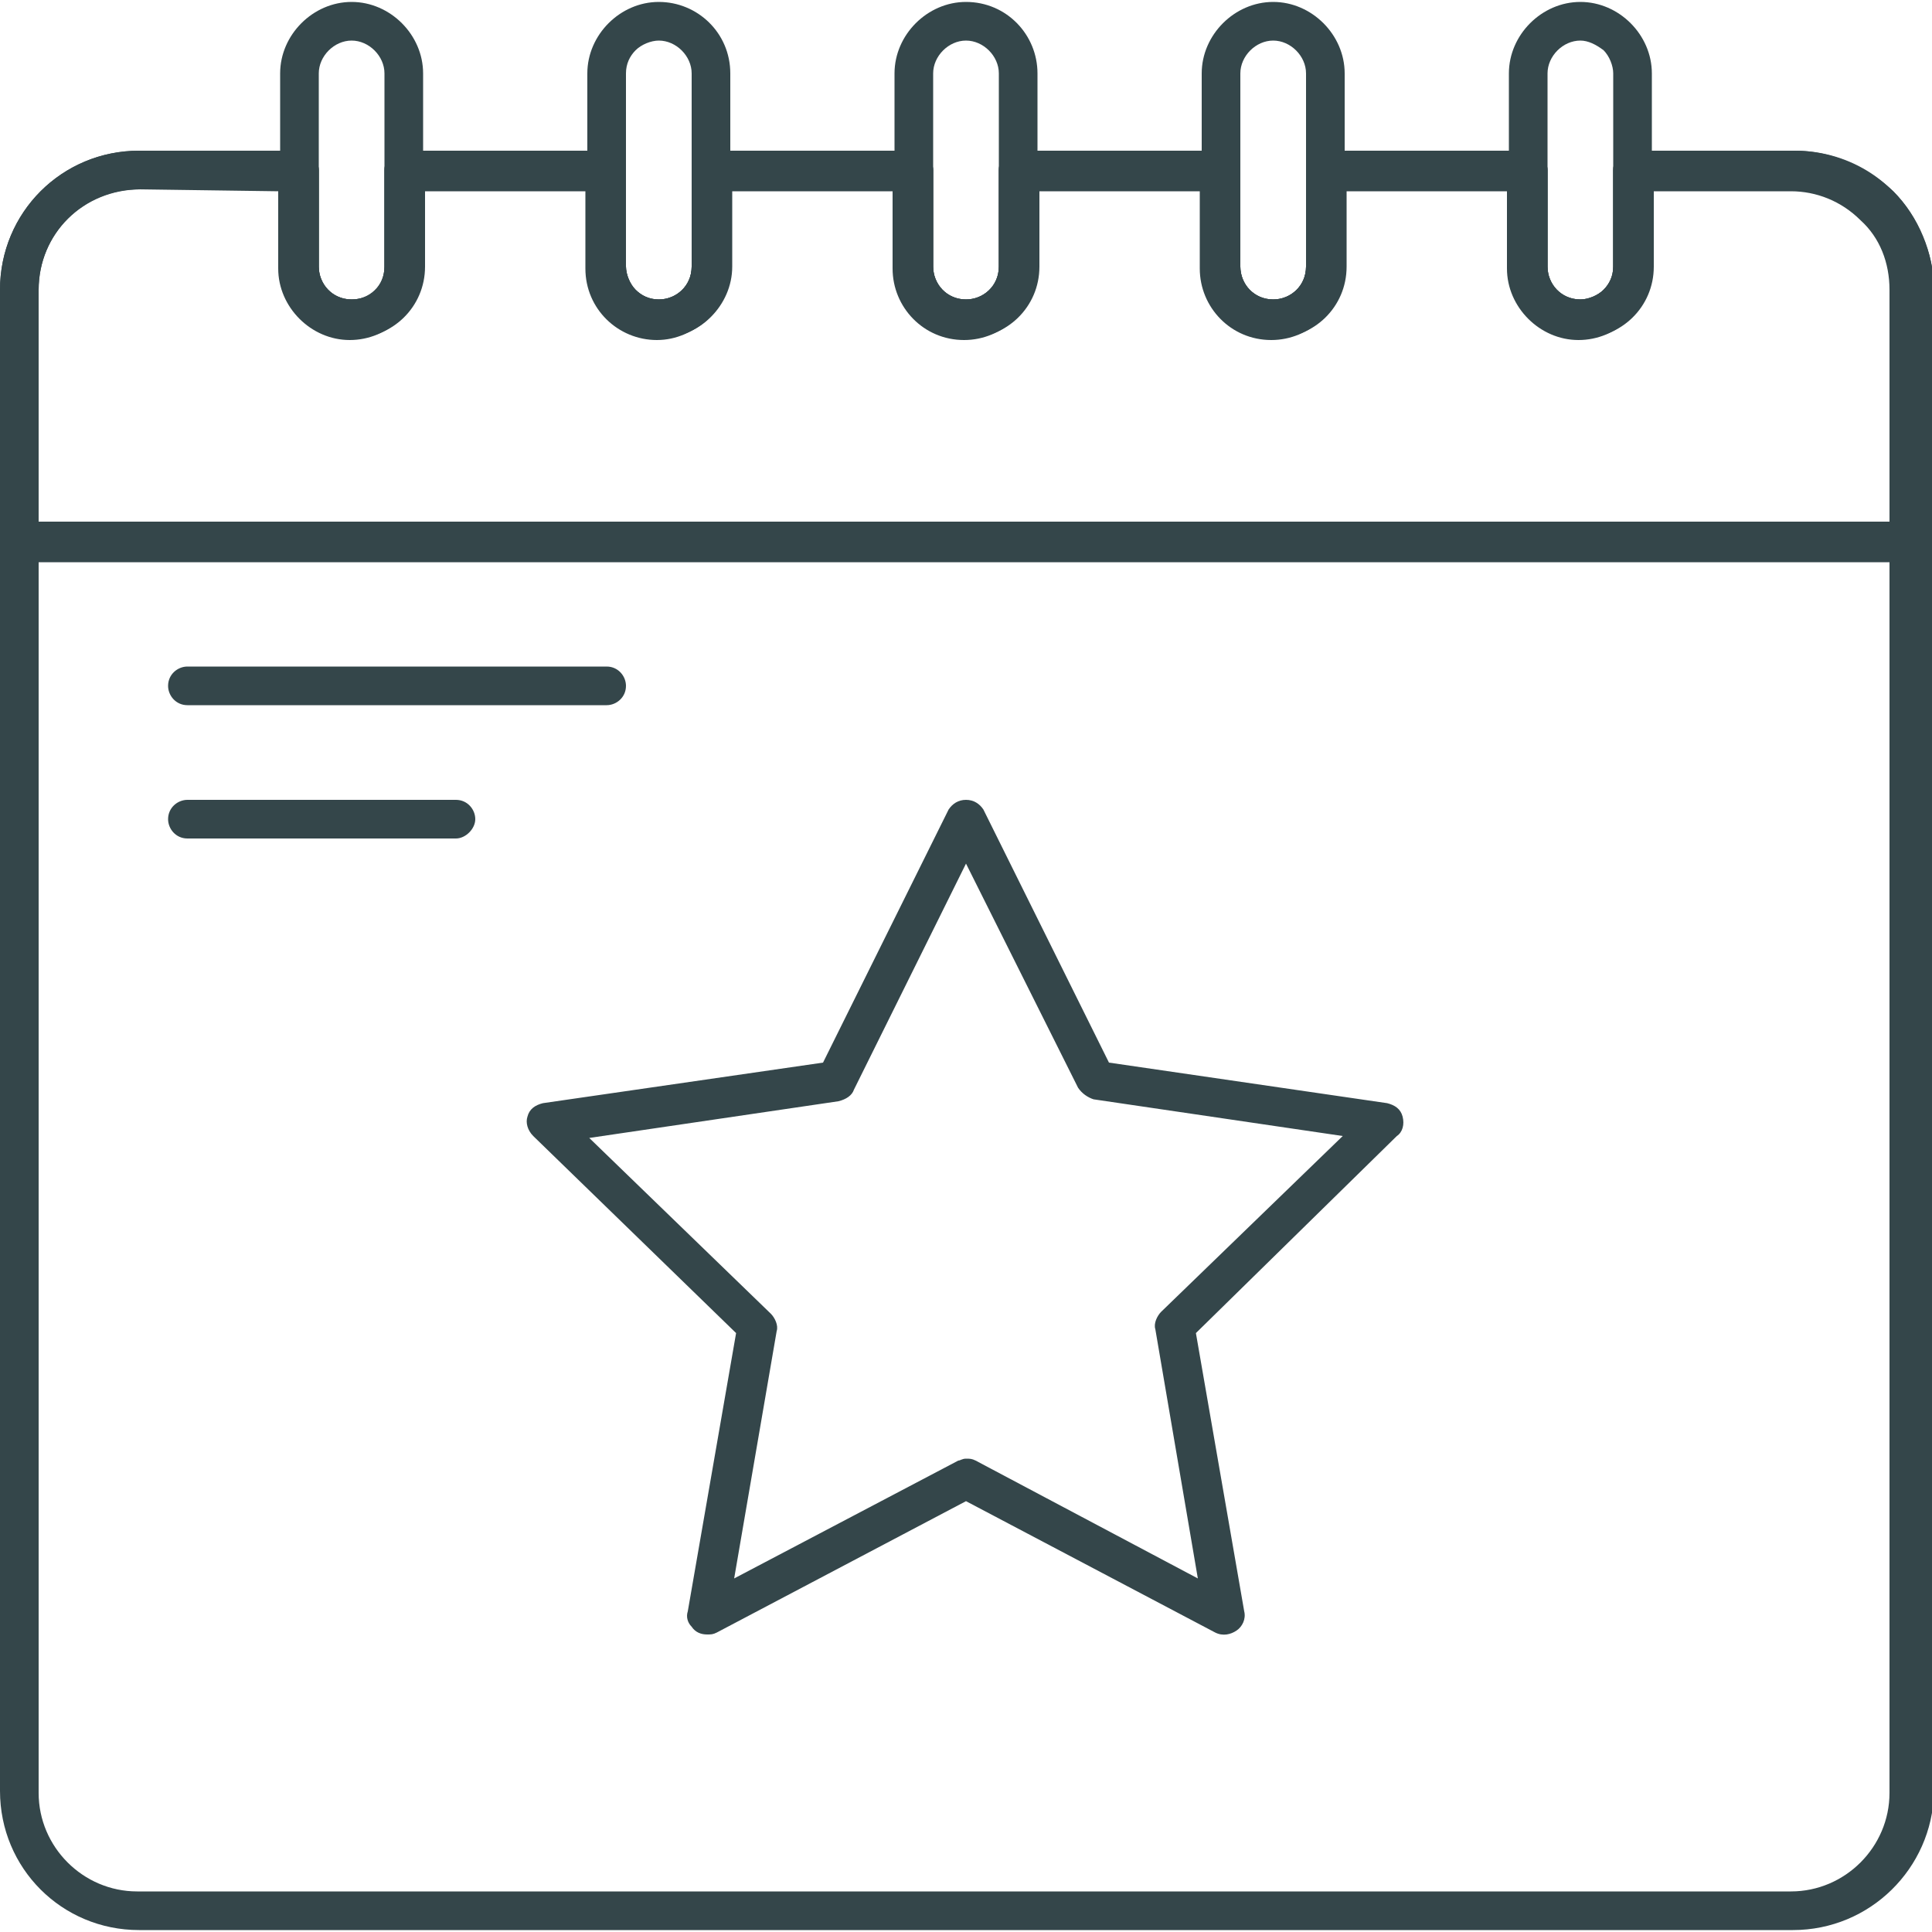 <?xml version="1.0" encoding="UTF-8"?>
<!-- Generator: Adobe Illustrator 27.2.0, SVG Export Plug-In . SVG Version: 6.00 Build 0)  -->
<svg xmlns="http://www.w3.org/2000/svg" xmlns:xlink="http://www.w3.org/1999/xlink" version="1.1" id="Livello_1" x="0px" y="0px" viewBox="0 0 100 100" style="enable-background:new 0 0 100 100;" xml:space="preserve">
<style type="text/css">
	.st0{fill:#34464A;}
</style>
<g>
	<path class="st0" d="M92.8,99.9H7.2c-4,0-7.2-3.2-7.2-7.2V15c0-4,3.2-7.2,7.2-7.2h8.3c0.3,0,0.5,0.1,0.7,0.3   c0.2,0.2,0.3,0.5,0.3,0.7v5c0,0.9,0.7,1.7,1.7,1.7s1.7-0.7,1.7-1.7v-5c0-0.6,0.5-1,1-1h10.5c0.3,0,0.5,0.1,0.7,0.3   c0.2,0.2,0.3,0.5,0.3,0.7v5c0,0.4,0.2,0.9,0.5,1.2s0.7,0.5,1.2,0.5c0.9,0,1.7-0.7,1.7-1.7v-5c0-0.6,0.5-1,1-1h10.5   c0.3,0,0.5,0.1,0.7,0.3c0.2,0.2,0.3,0.5,0.3,0.7v5c0,0.9,0.7,1.7,1.7,1.7c0.9,0,1.7-0.7,1.7-1.7v-5c0-0.6,0.5-1,1-1h10.5   c0.3,0,0.5,0.1,0.7,0.3c0.2,0.2,0.3,0.5,0.3,0.7v5c0,0.9,0.7,1.7,1.7,1.7c0.9,0,1.7-0.7,1.7-1.7v-5c0-0.6,0.5-1,1-1h10.5   c0.3,0,0.5,0.1,0.7,0.3c0.2,0.2,0.3,0.5,0.3,0.7v5c0,0.9,0.7,1.7,1.7,1.7c0.4,0,0.9-0.2,1.2-0.5c0.3-0.3,0.5-0.7,0.5-1.2v-5   c0-0.6,0.5-1,1-1h8.4c1.9,0,3.7,0.8,5.1,2.1c1.3,1.3,2.1,3.2,2.1,5.1v77.8C100,96.7,96.8,99.9,92.8,99.9L92.8,99.9z M7.2,9.8   C4.3,9.8,2,12.1,2,15v77.8c0,2.8,2.3,5.1,5.1,5.1h85.6c2.8,0,5.1-2.3,5.1-5.1V15c0-1.4-0.5-2.7-1.5-3.6c-1-1-2.3-1.5-3.6-1.5h-7.3   v4l0,0c0,2.1-1.7,3.7-3.7,3.7S78,15.9,78,13.9v-4h-8.5v4l0,0c0,2.1-1.7,3.7-3.7,3.7c-2.1,0-3.7-1.7-3.7-3.7v-4h-8.5v4l0,0   c0,2.1-1.7,3.7-3.7,3.7c-2.1,0-3.7-1.7-3.7-3.7v-4h-8.5v4l0,0c0,2-1.7,3.7-3.7,3.7s-3.7-1.6-3.7-3.7v-4h-8.5v4   c0,2.1-1.7,3.7-3.7,3.7s-3.7-1.7-3.7-3.7v-4L7.2,9.8z"></path>
	<path class="st0" d="M99,29.1H1c-0.6,0-1-0.5-1-1V15c0-4,3.2-7.2,7.2-7.2h8.3c0.3,0,0.5,0.1,0.7,0.3c0.2,0.2,0.3,0.5,0.3,0.7v5   c0,0.9,0.7,1.7,1.7,1.7s1.7-0.7,1.7-1.7v-5c0-0.6,0.5-1,1-1h10.5c0.3,0,0.5,0.1,0.7,0.3c0.2,0.2,0.3,0.5,0.3,0.7v5   c0,0.4,0.2,0.9,0.5,1.2s0.7,0.5,1.2,0.5c0.9,0,1.7-0.7,1.7-1.7v-5c0-0.6,0.5-1,1-1h10.5c0.3,0,0.5,0.1,0.7,0.3   c0.2,0.2,0.3,0.5,0.3,0.7v5c0,0.9,0.7,1.7,1.7,1.7c0.9,0,1.7-0.7,1.7-1.7v-5c0-0.6,0.5-1,1-1h10.5c0.3,0,0.5,0.1,0.7,0.3   c0.2,0.2,0.3,0.5,0.3,0.7v5c0,0.9,0.7,1.7,1.7,1.7c0.9,0,1.7-0.7,1.7-1.7v-5c0-0.6,0.5-1,1-1h10.5c0.3,0,0.5,0.1,0.7,0.3   c0.2,0.2,0.3,0.5,0.3,0.7v5c0,0.9,0.7,1.7,1.7,1.7c0.4,0,0.9-0.2,1.2-0.5c0.3-0.3,0.5-0.7,0.5-1.2v-5c0-0.6,0.5-1,1-1h8.4   c2.9,0,5.5,1.7,6.6,4.4c0.4,0.9,0.6,1.8,0.6,2.8v13c0,0.3-0.1,0.5-0.3,0.7C99.5,29,99.3,29.1,99,29.1L99,29.1z M2,27h96V15   c0-0.7-0.1-1.4-0.4-2c-0.8-1.9-2.7-3.2-4.7-3.2h-7.3v4l0,0c0,2.1-1.7,3.7-3.7,3.7s-3.7-1.7-3.7-3.7v-4h-8.5v4l0,0   c0,2.1-1.7,3.7-3.7,3.7c-2.1,0-3.7-1.7-3.7-3.7v-4h-8.5v4l0,0c0,2.1-1.7,3.7-3.7,3.7c-2.1,0-3.7-1.7-3.7-3.7v-4h-8.5v4l0,0   c0,2-1.7,3.7-3.7,3.7s-3.7-1.6-3.7-3.7v-4H22v4c0,2.1-1.7,3.7-3.7,3.7s-3.7-1.7-3.7-3.7v-4H7.3C4.3,9.8,2,12.1,2,15V27z"></path>
	<path class="st0" d="M18.2,17.5c-2,0-3.7-1.7-3.7-3.7v-10c0-2,1.7-3.7,3.7-3.7s3.7,1.7,3.7,3.7v10C21.9,15.9,20.3,17.5,18.2,17.5z    M18.2,2.1L18.2,2.1c-0.9,0-1.7,0.8-1.7,1.7v10c0,0.9,0.7,1.7,1.7,1.7c0.9,0,1.7-0.7,1.7-1.7v-10C19.9,2.9,19.1,2.1,18.2,2.1   L18.2,2.1z"></path>
	<path class="st0" d="M34.1,17.5c-2.1,0-3.7-1.7-3.7-3.7v-10c0-2,1.7-3.7,3.7-3.7s3.7,1.6,3.7,3.7v10C37.8,15.9,36.2,17.5,34.1,17.5   z M34.1,2.1L34.1,2.1c-0.4,0-0.9,0.2-1.2,0.5s-0.5,0.7-0.5,1.2v10c0,0.4,0.2,0.9,0.5,1.2s0.7,0.5,1.2,0.5c0.9,0,1.7-0.7,1.7-1.7   v-10C35.8,2.9,35,2.1,34.1,2.1L34.1,2.1z"></path>
	<path class="st0" d="M50,17.5c-2.1,0-3.7-1.7-3.7-3.7v-10c0-2,1.7-3.7,3.7-3.7c2.1,0,3.7,1.7,3.7,3.7v10C53.7,15.9,52,17.5,50,17.5   z M50,2.1L50,2.1c-0.9,0-1.7,0.8-1.7,1.7v10c0,0.9,0.7,1.7,1.7,1.7c0.9,0,1.7-0.7,1.7-1.7v-10C51.7,2.9,50.9,2.1,50,2.1L50,2.1z"></path>
	<path class="st0" d="M65.9,17.5c-2.1,0-3.7-1.7-3.7-3.7v-10c0-2,1.7-3.7,3.7-3.7s3.7,1.7,3.7,3.7v10C69.6,15.9,67.9,17.5,65.9,17.5   z M65.9,2.1L65.9,2.1c-0.9,0-1.7,0.8-1.7,1.7v10c0,0.9,0.7,1.7,1.7,1.7c0.9,0,1.7-0.7,1.7-1.7v-10C67.6,2.9,66.8,2.1,65.9,2.1   L65.9,2.1z"></path>
	<path class="st0" d="M81.8,17.5c-2.1,0-3.7-1.7-3.7-3.7v-10c0-2,1.7-3.7,3.7-3.7s3.7,1.7,3.7,3.7v10C85.5,15.9,83.8,17.5,81.8,17.5   z M81.8,2.1L81.8,2.1c-0.9,0-1.7,0.8-1.7,1.7v10c0,0.9,0.7,1.7,1.7,1.7c0.4,0,0.9-0.2,1.2-0.5c0.3-0.3,0.5-0.7,0.5-1.2v-10   c0-0.4-0.2-0.9-0.5-1.2C82.6,2.3,82.2,2.1,81.8,2.1L81.8,2.1z"></path>
	<path class="st0" d="M31.4,36.5H9.7c-0.6,0-1-0.5-1-1c0-0.6,0.5-1,1-1h21.7c0.6,0,1,0.5,1,1C32.4,36.1,31.9,36.5,31.4,36.5z"></path>
	<path class="st0" d="M23.6,43.4H9.7c-0.6,0-1-0.5-1-1c0-0.6,0.5-1,1-1h13.9c0.6,0,1,0.5,1,1C24.6,42.9,24.1,43.4,23.6,43.4z"></path>
	<path class="st0" d="M36.6,84.6c-0.3,0-0.6-0.1-0.8-0.4c-0.2-0.2-0.3-0.5-0.2-0.8L38.1,69L27.6,58.8c-0.3-0.3-0.4-0.7-0.3-1   c0.1-0.4,0.4-0.6,0.8-0.7L42.6,55l6.5-13.1c0.2-0.3,0.5-0.5,0.9-0.5s0.7,0.2,0.9,0.5L57.4,55l14.4,2.1c0.4,0.1,0.7,0.3,0.8,0.7   c0.1,0.4,0,0.8-0.3,1L61.9,69l2.5,14.4c0.1,0.4-0.1,0.8-0.4,1c-0.3,0.2-0.7,0.3-1.1,0.1L50,77.7l-12.9,6.8   C36.9,84.6,36.8,84.6,36.6,84.6L36.6,84.6z M50,75.5c0.2,0,0.3,0,0.5,0.1L62,81.7l-2.2-12.9c-0.1-0.3,0.1-0.7,0.3-0.9l9.4-9.1   l-12.9-1.9c-0.3-0.1-0.6-0.3-0.8-0.6L50,44.7l-5.8,11.7c-0.1,0.3-0.4,0.5-0.8,0.6l-12.9,1.9l9.4,9.1c0.2,0.2,0.4,0.6,0.3,0.9   L38,81.7l11.6-6.1l0,0C49.7,75.6,49.8,75.5,50,75.5L50,75.5z"></path>
</g>
</svg>
